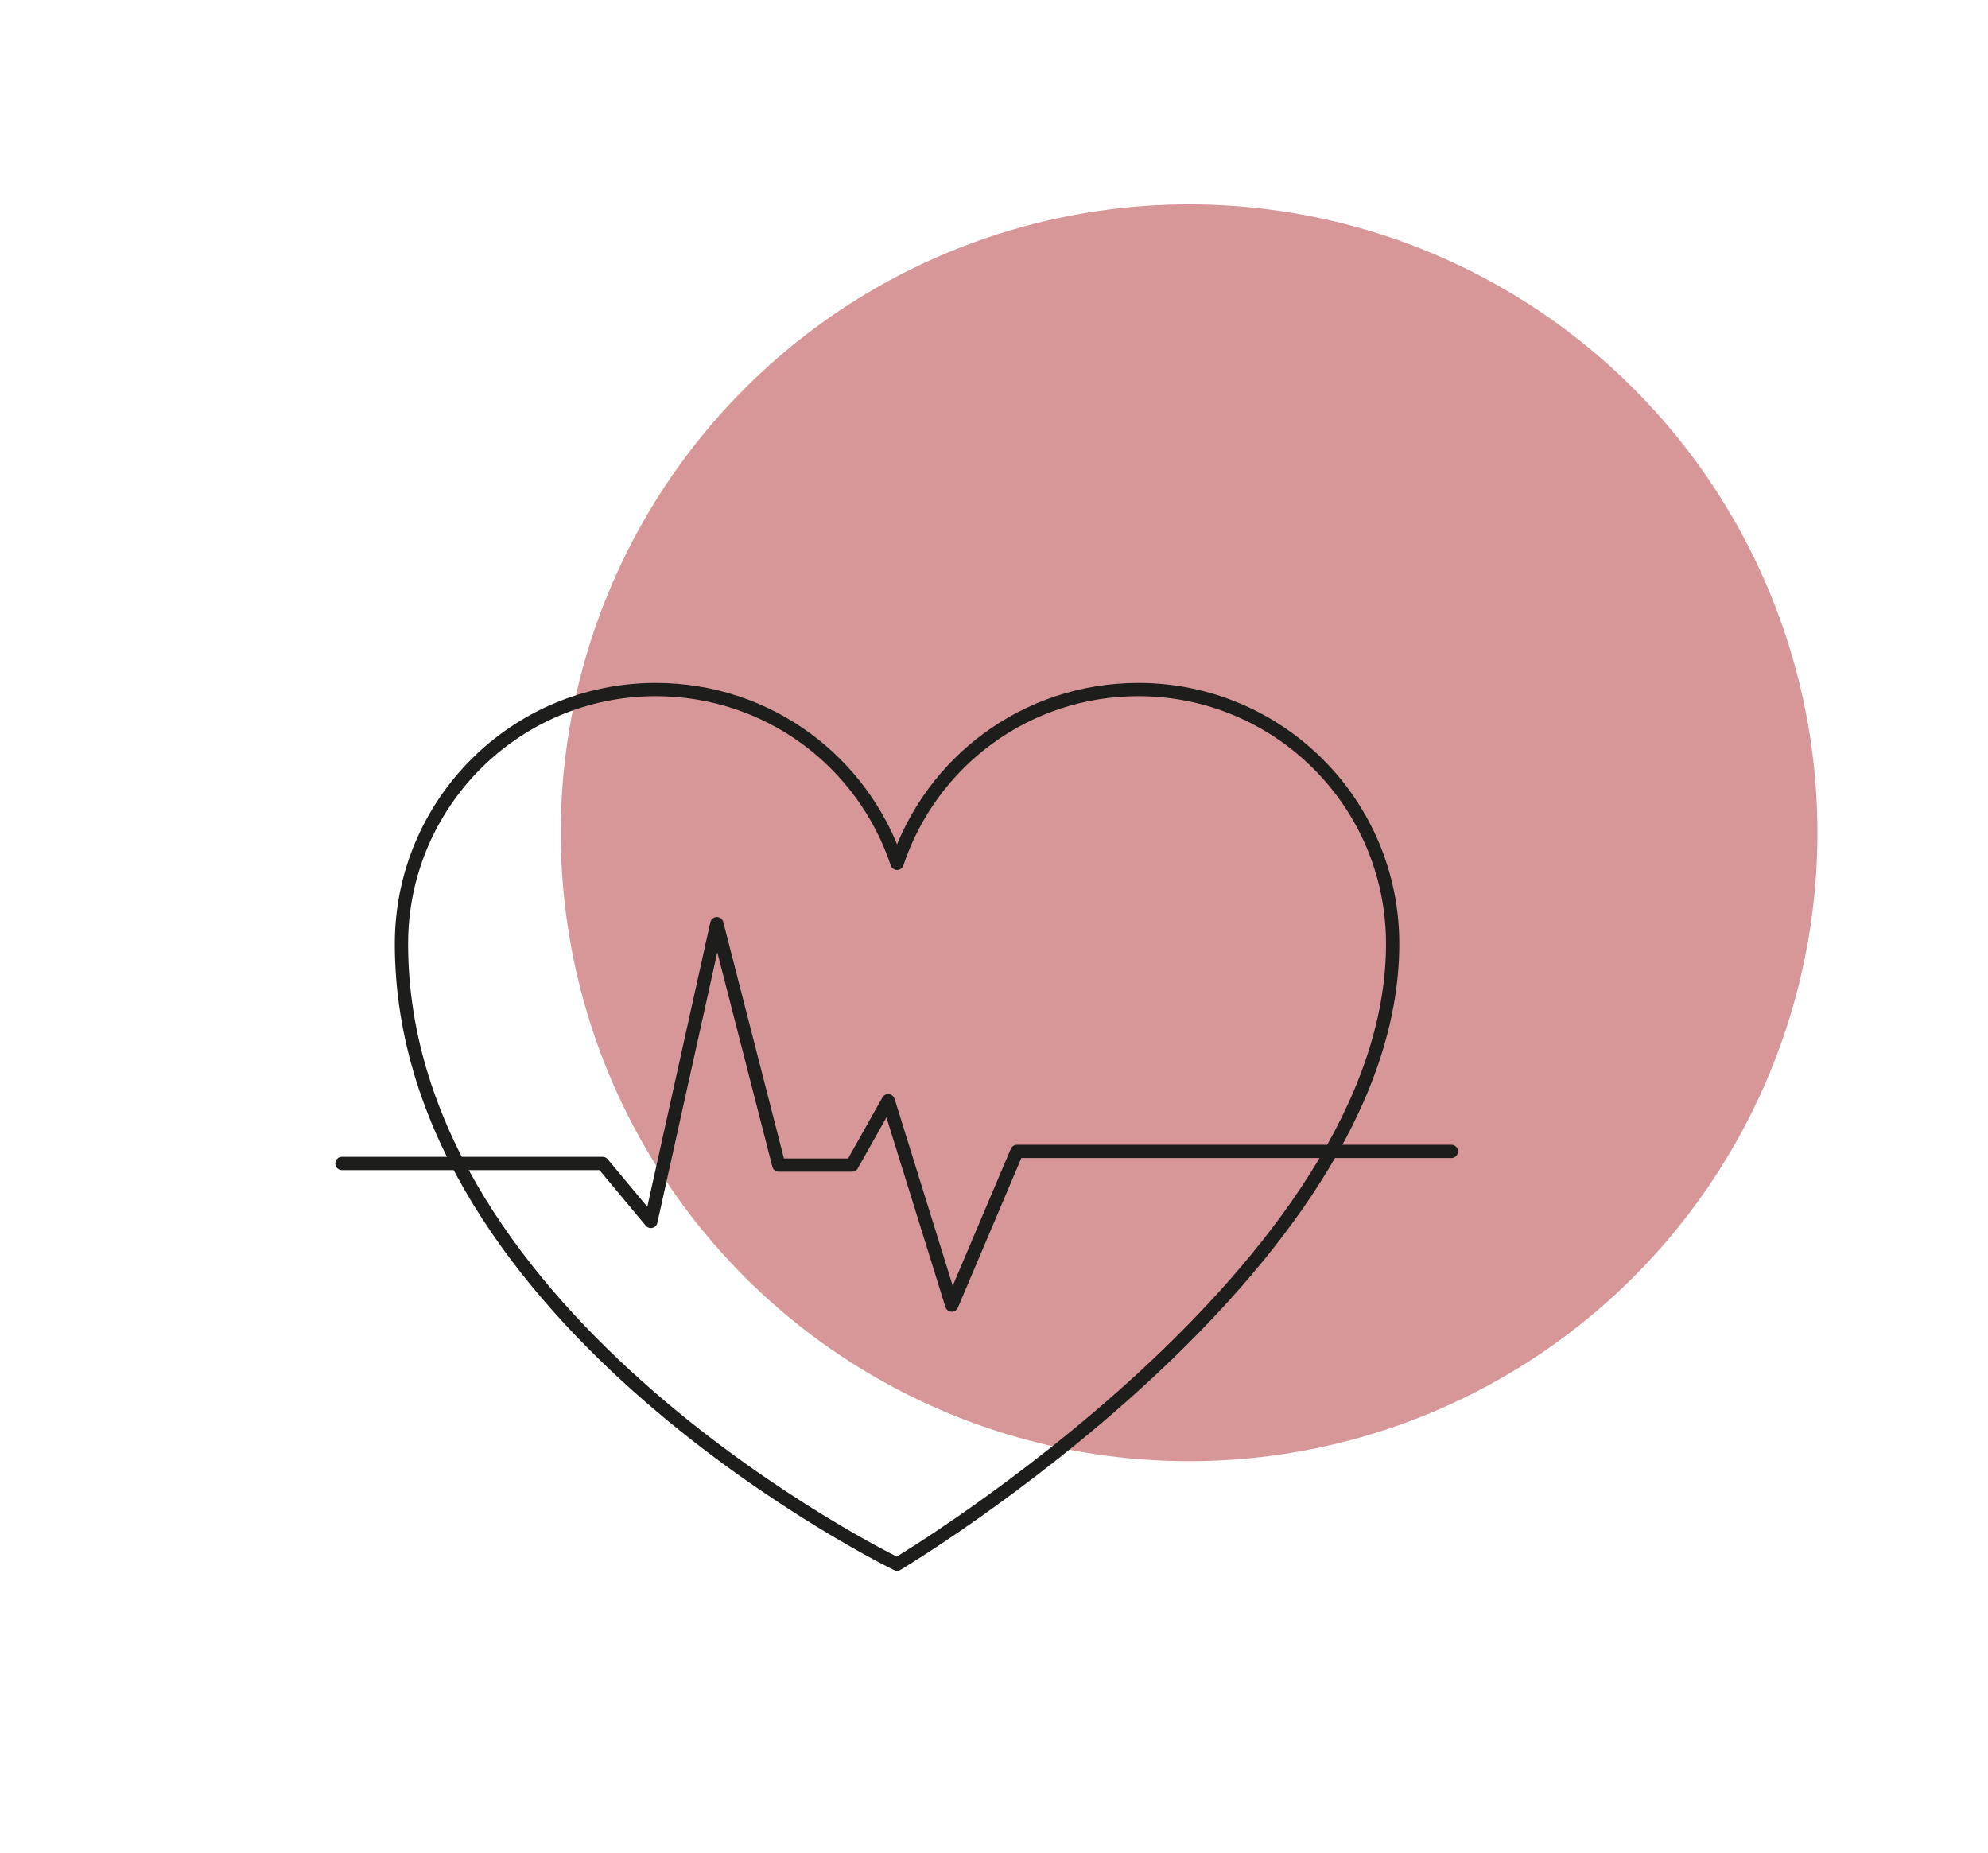 <svg xmlns="http://www.w3.org/2000/svg" xmlns:xlink="http://www.w3.org/1999/xlink" id="Calque_1" x="0px" y="0px" viewBox="0 0 247.1 230.3" style="enable-background:new 0 0 247.1 230.3;" xml:space="preserve"><style type="text/css">	.st0{opacity:0.5;fill:#B03135;}	.st1{fill:none;stroke:#1D1E1B;stroke-width:1.652;stroke-linecap:round;stroke-linejoin:round;stroke-miterlimit:10;}</style><circle class="st0" cx="147.8" cy="103.5" r="78.1"></circle><g id="_x31_0">	<path class="st1" d="M141.5,85.7c-14,0-25.8,9-30,21.6c-4.2-12.6-16-21.6-30-21.6c-17.5,0-31.6,14.2-31.6,31.6  c0,47.2,61.6,77.1,61.6,77.1s61.6-36.7,61.6-77.1C173.1,99.8,158.9,85.7,141.5,85.7z"></path>	<polyline class="st1" points="42.5,144.6 74.9,144.6 80.9,151.8 89.1,114.8 96.8,144.8 105.9,144.8 110.4,136.8 118.3,162.2   126.4,143.1 180.4,143.1  "></polyline></g></svg>